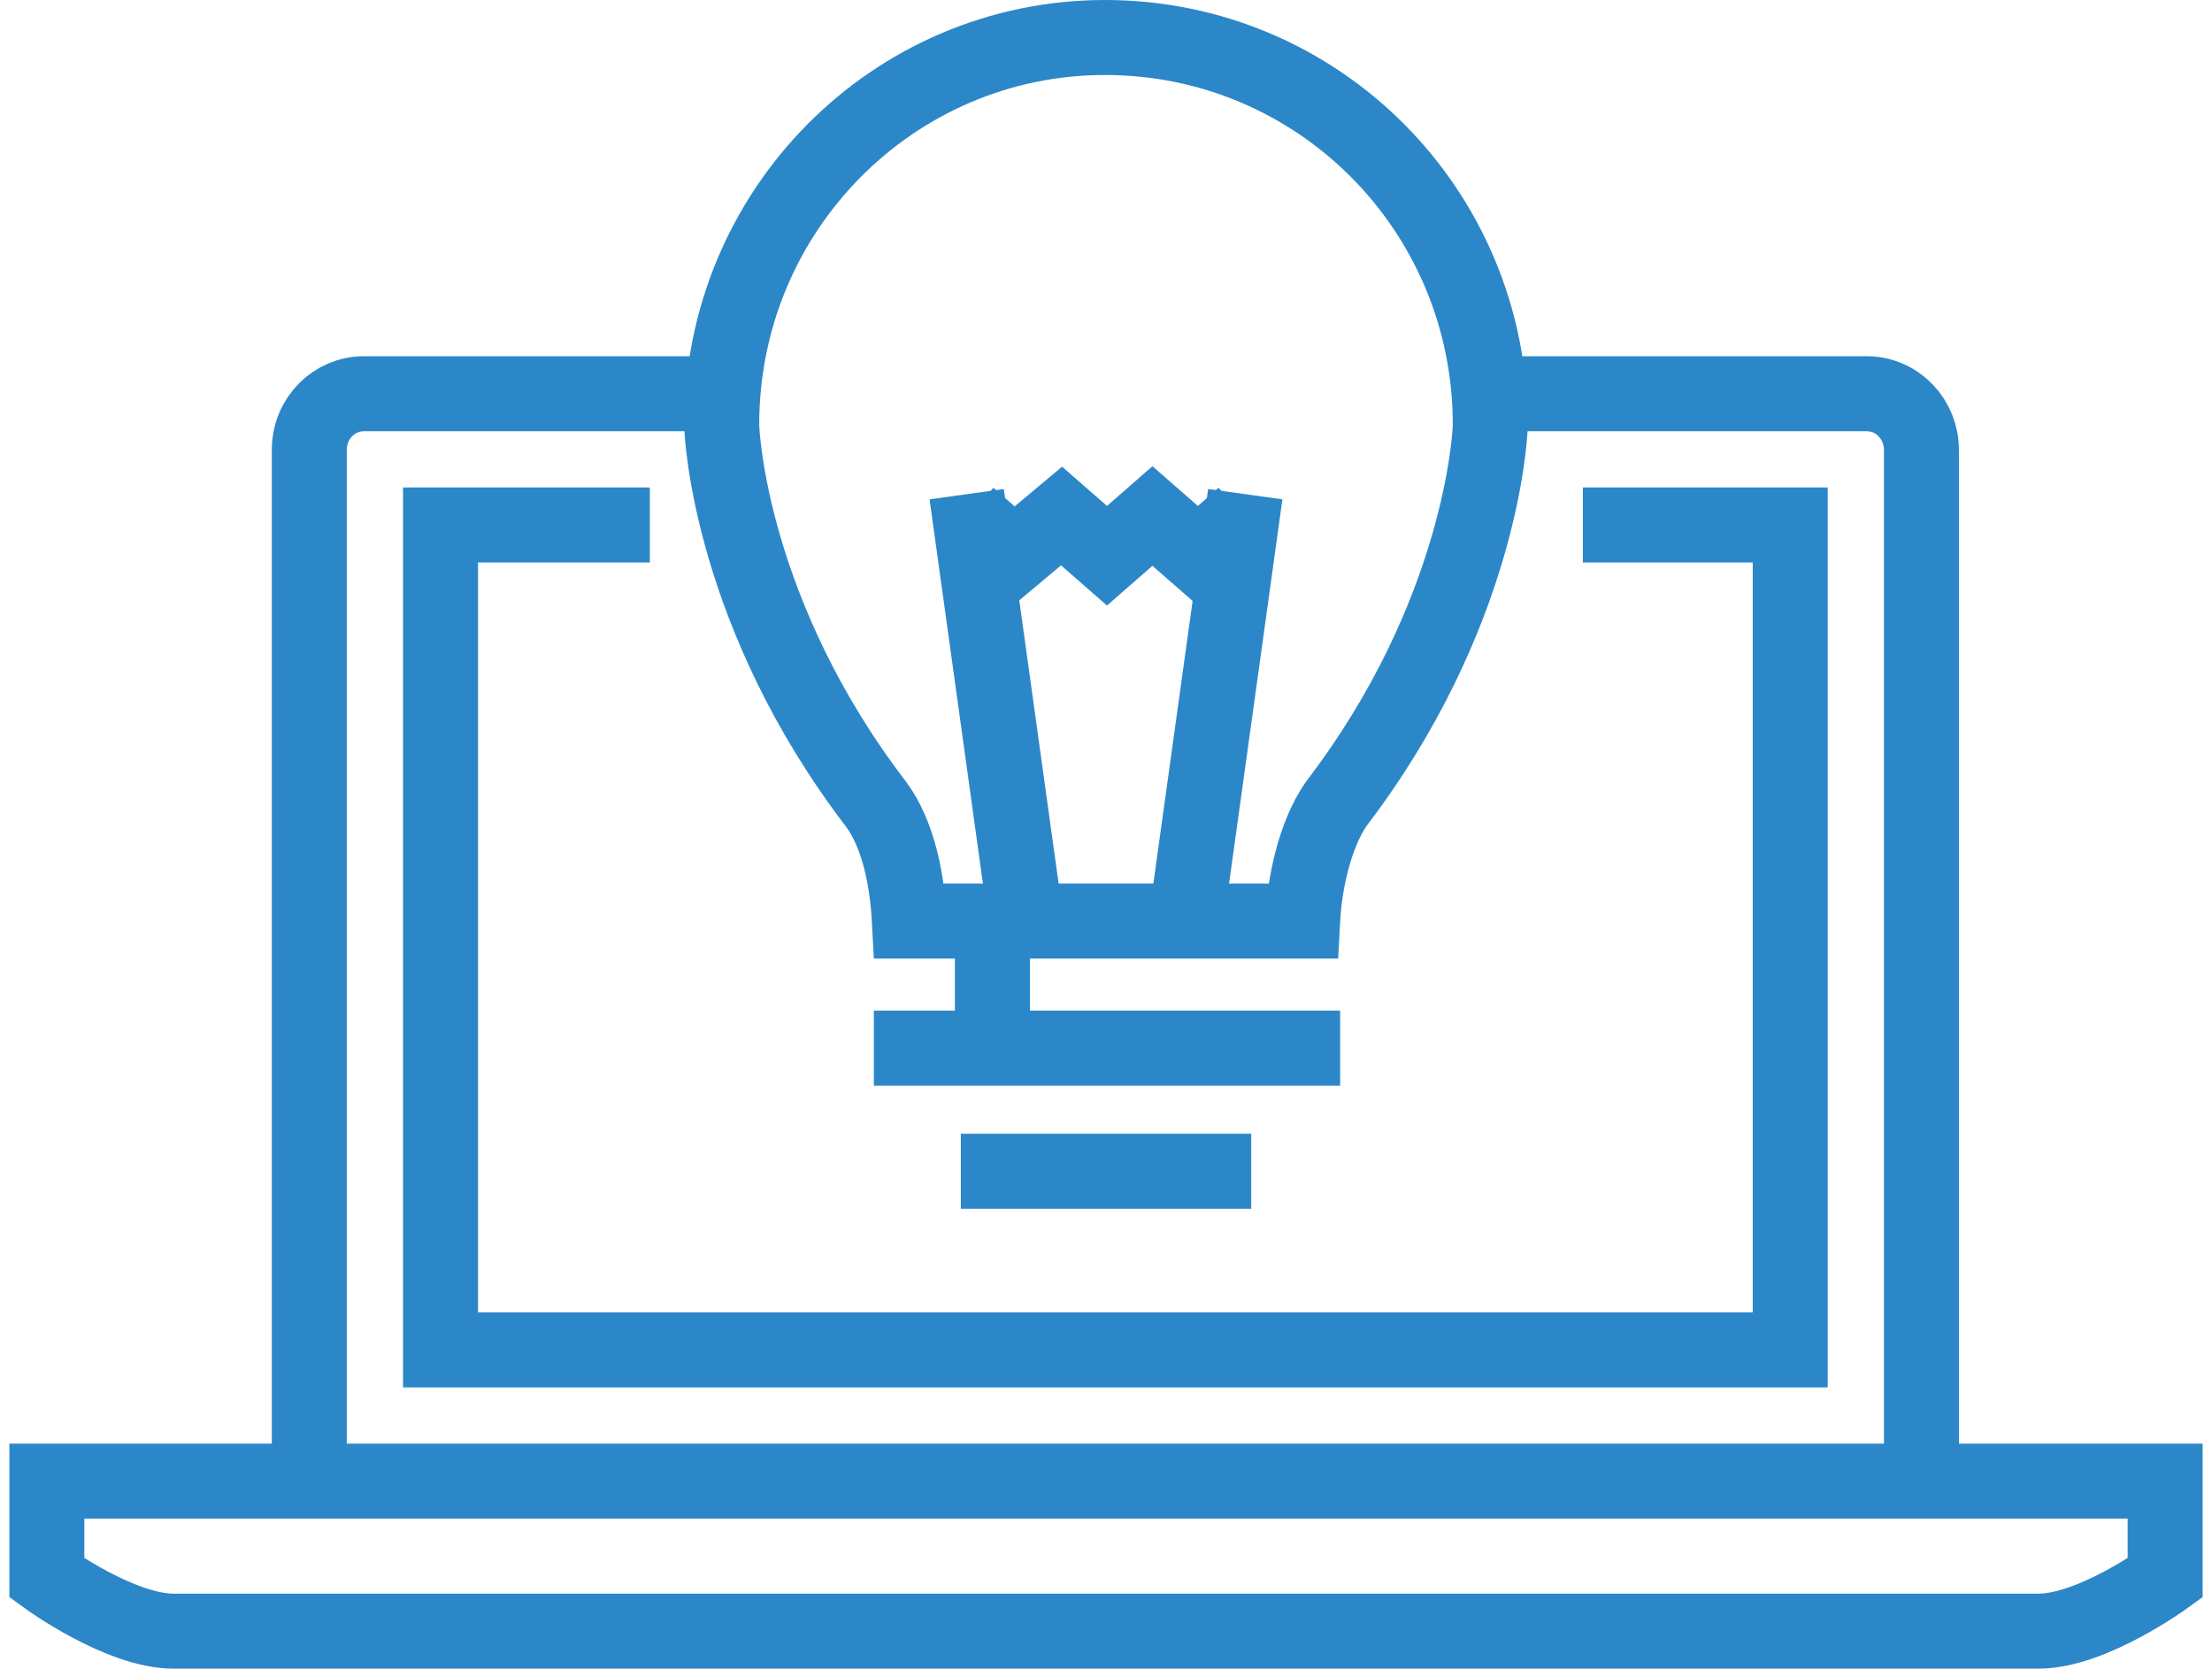 <?xml version="1.0" encoding="UTF-8"?>
<svg width="118px" height="89px" viewBox="0 0 118 89" version="1.1" xmlns="http://www.w3.org/2000/svg" xmlns:xlink="http://www.w3.org/1999/xlink">
    <title>at_home_equipment</title>
    <g id="Careers-Page---DT" stroke="none" stroke-width="1" fill="none" fill-rule="evenodd">
        <g id="Careers" transform="translate(-1072, -6017)" stroke="#2C87C8" stroke-width="4">
            <g id="Benefits" transform="translate(161, 5362)">
                <g transform="translate(5.5, 181)" id="at_home_equipment">
                    <g transform="translate(908, 476)">
                        <path d="M77,19 L97.073,19 C98.745,19 100,20.392 100,21.998 L100,78" id="Path"></path>
                        <path d="M14,78 L14,21.998 C14,20.285 15.349,19 16.906,19 L36,19" id="Path"></path>
                        <polyline id="Path" points="32.165 26 21 26 21 70 93 70 93 26 81.939 26"></polyline>
                        <path d="M0,77 L0,82.165 C0,82.165 3.904,85 6.753,85 L42.731,85 L70.269,85 L106.247,85 C109.096,85 113,82.165 113,82.165 L113,77 L0,77 Z" id="Path"></path>
                        <g id="Group" transform="translate(36, 0)">
                            <path d="M10.013,47.127 L30.987,47.127 C31.093,45.115 31.62,42.573 32.779,40.878 C40.473,30.818 41,21.286 41,20.651 C41,9.214 31.83,0 20.447,0 C9.17,0 0,9.214 0,20.651 C0,21.286 0.527,30.818 8.221,40.878 C9.486,42.573 9.907,45.115 10.013,47.127 Z" id="Path"></path>
                            <g transform="translate(13.069, 24.358)" id="Path">
                                <line x1="3.162" y1="22.769" x2="0" y2="0"></line>
                                <line x1="11.699" y1="22.769" x2="14.861" y2="0"></line>
                            </g>
                            <polyline id="Path" points="13.175 25.523 15.599 27.641 18.129 25.523 20.553 27.641 22.977 25.523 25.401 27.641 27.825 25.523"></polyline>
                            <g transform="translate(8.116, 47.656)" id="Path">
                                <line x1="0" y1="6.248" x2="24.874" y2="6.248"></line>
                                <line x1="4.638" y1="12.814" x2="20.131" y2="12.814"></line>
                                <line x1="6.324" y1="5.719" x2="6.324" y2="0"></line>
                            </g>
                        </g>
                    </g>
                </g>
            </g>
        </g>
    </g>
</svg>